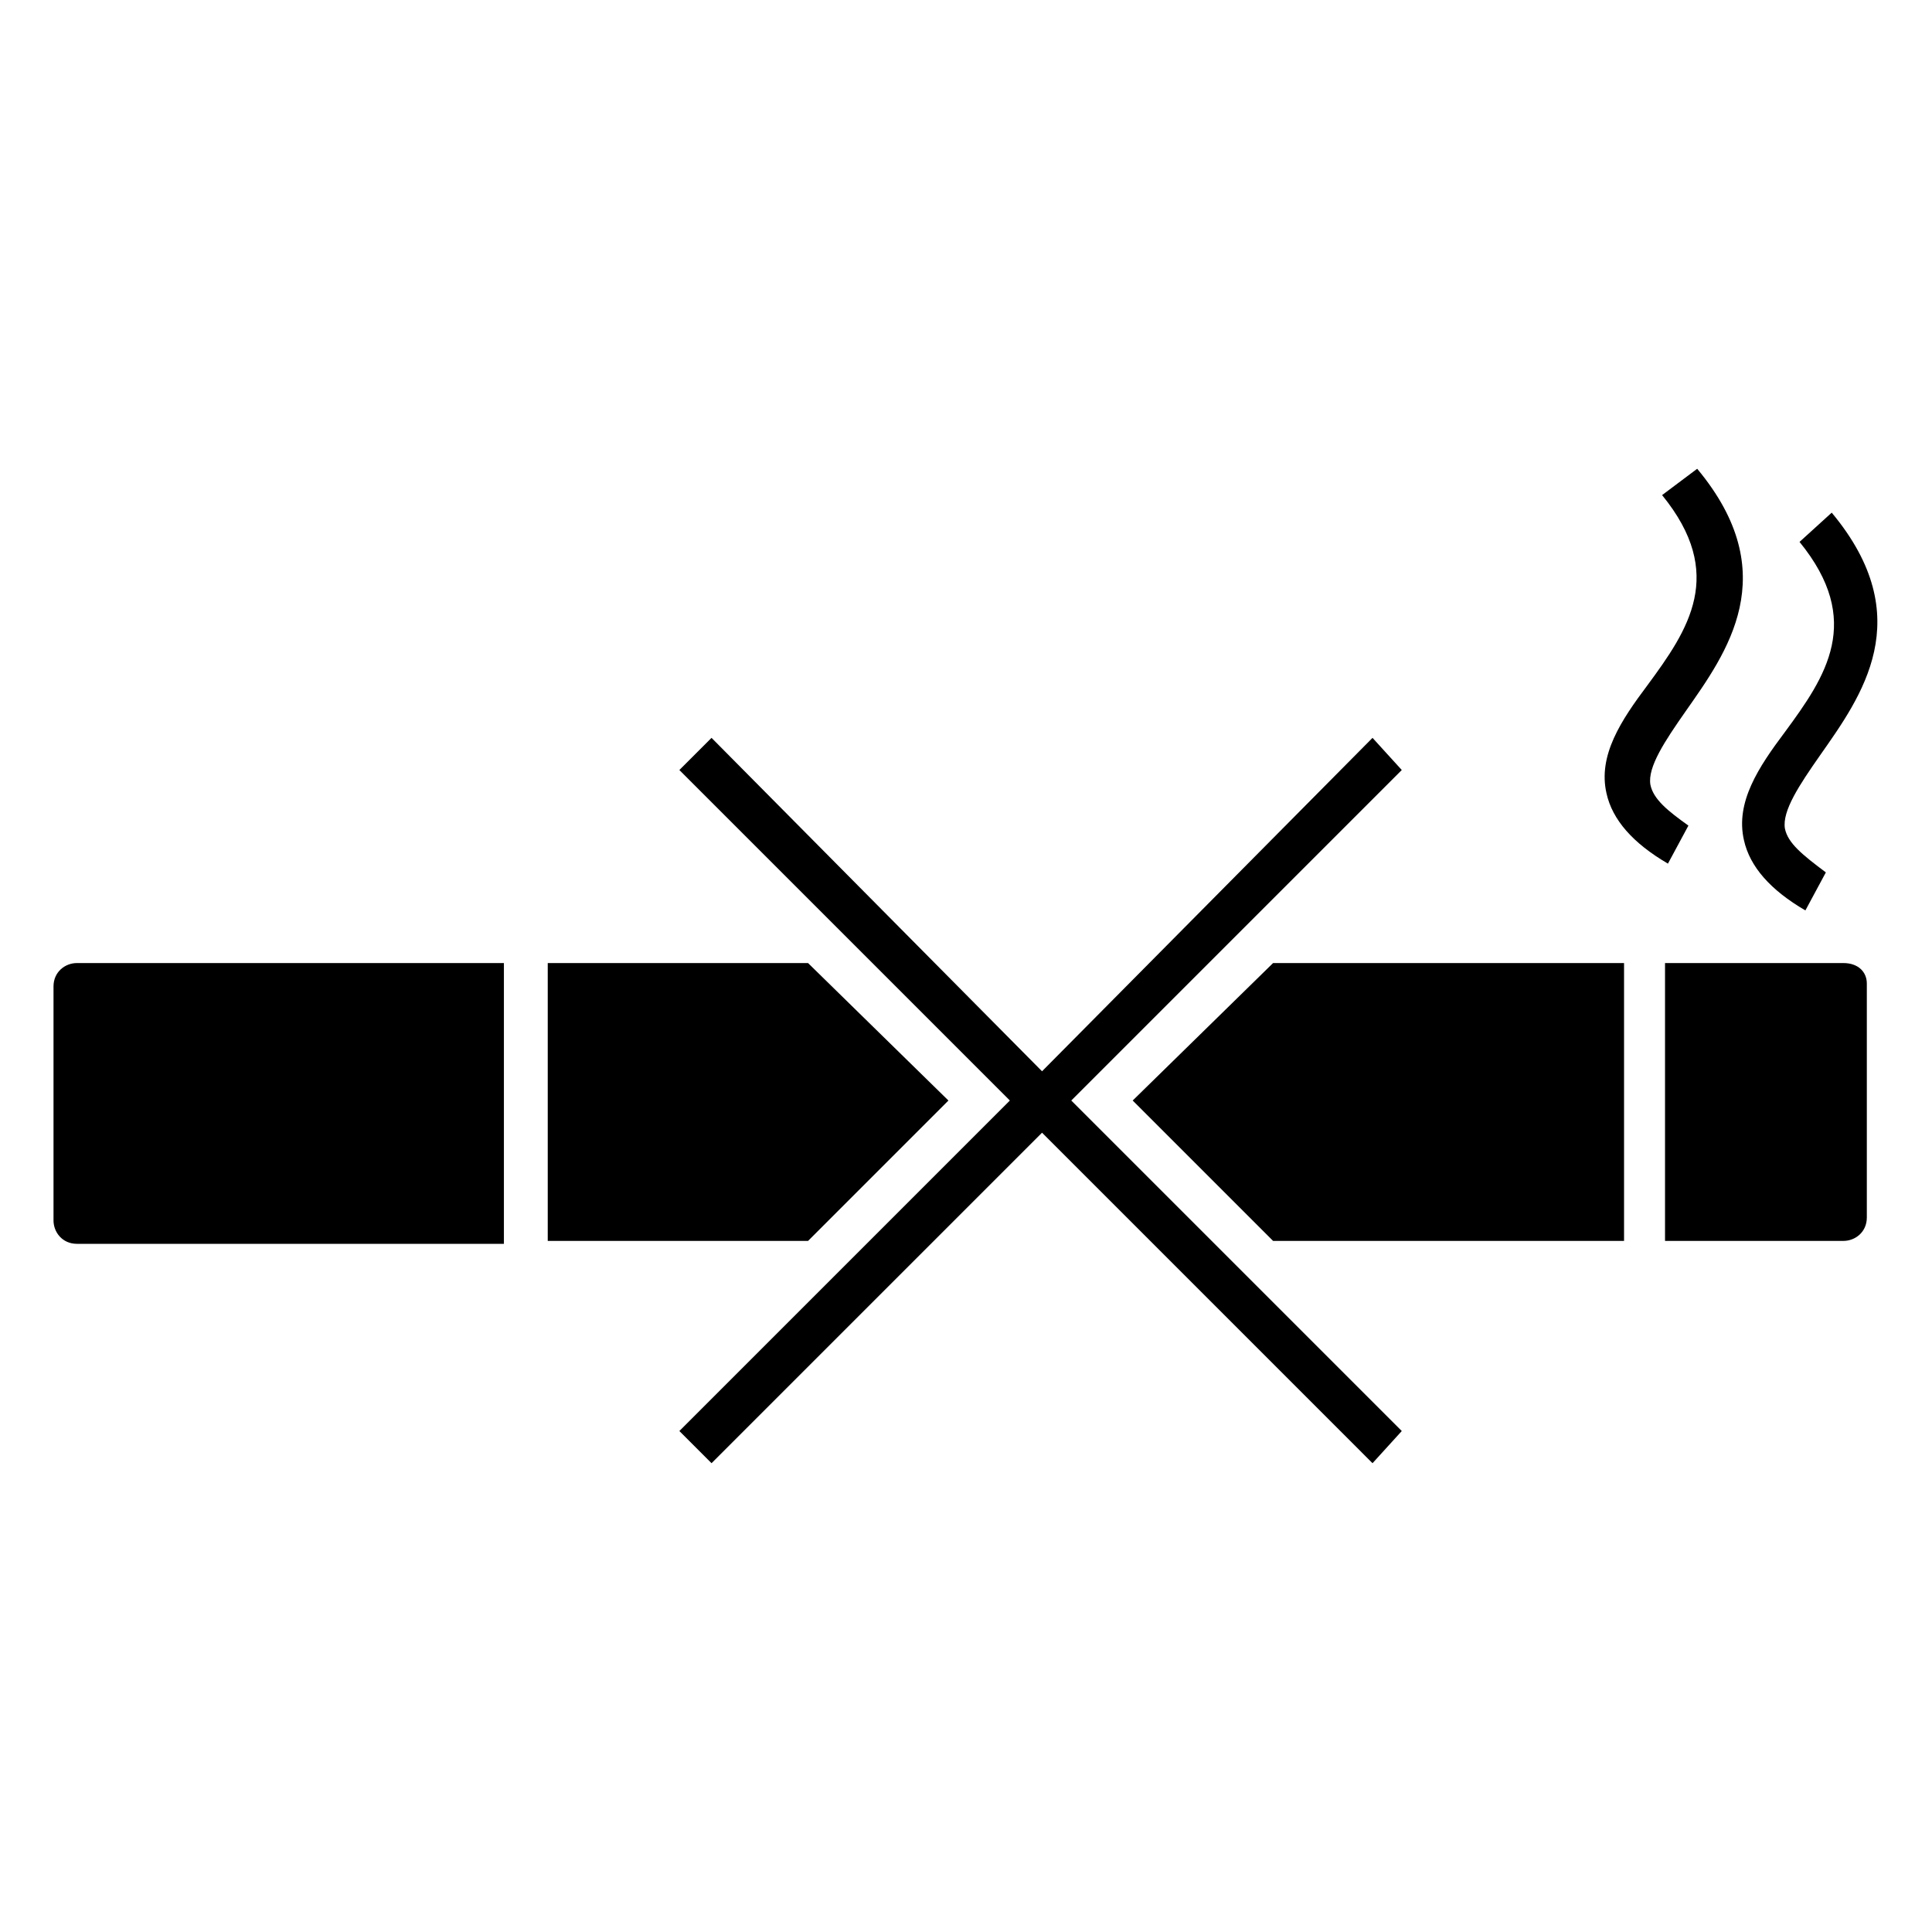 <?xml version="1.0" encoding="UTF-8"?>
<!-- Uploaded to: ICON Repo, www.iconrepo.com, Generator: ICON Repo Mixer Tools -->
<svg fill="#000000" width="800px" height="800px" version="1.1" viewBox="144 144 512 512" xmlns="http://www.w3.org/2000/svg">
 <g>
  <path d="m581.37 351.94c-0.773-4.652 3.875-11.625 9.301-19.379 10.852-15.5 26.352-36.43 3.102-64.332l-9.301 6.977c17.051 20.926 6.977 35.652-3.875 50.383-6.977 9.301-13.176 18.602-10.852 28.68 1.551 6.977 6.977 13.176 16.277 18.602l5.426-10.078c-5.43-3.875-9.305-6.977-10.078-10.852z"/>
  <path d="m617.02 363.57c-0.773-4.652 3.875-11.625 9.301-19.379 10.852-15.5 26.352-36.43 3.102-64.332l-8.527 7.75c17.051 20.926 6.977 35.652-3.875 50.383-6.977 9.301-13.176 18.602-10.852 28.68 1.551 6.977 6.977 13.176 16.277 18.602l5.426-10.078c-6.199-4.648-10.074-7.75-10.852-11.625z"/>
  <path d="m427.9 435.65 87.586 87.586-7.754 8.527-87.582-87.586-87.586 87.586-8.527-8.527 87.586-87.586-87.586-87.586 8.527-8.523 87.586 88.359 87.582-88.359 7.754 8.523z"/>
  <path d="m632.53 399.22h-47.281v73.633h47.281c3.102 0 6.199-2.324 6.199-6.199v-62.008c0-3.102-2.324-5.426-6.199-5.426z"/>
  <path d="m358.14 399.22 37.203 36.43-37.203 37.203h-68.984v-73.633z"/>
  <path d="m574.39 399.22v73.633h-93.012l-37.203-37.203 37.203-36.43z"/>
  <path d="m277.54 399.22h-113.16c-3.102 0-6.199 2.324-6.199 6.199v62.008c0 3.102 2.324 6.199 6.199 6.199h113.16z"/>
 </g>
</svg>